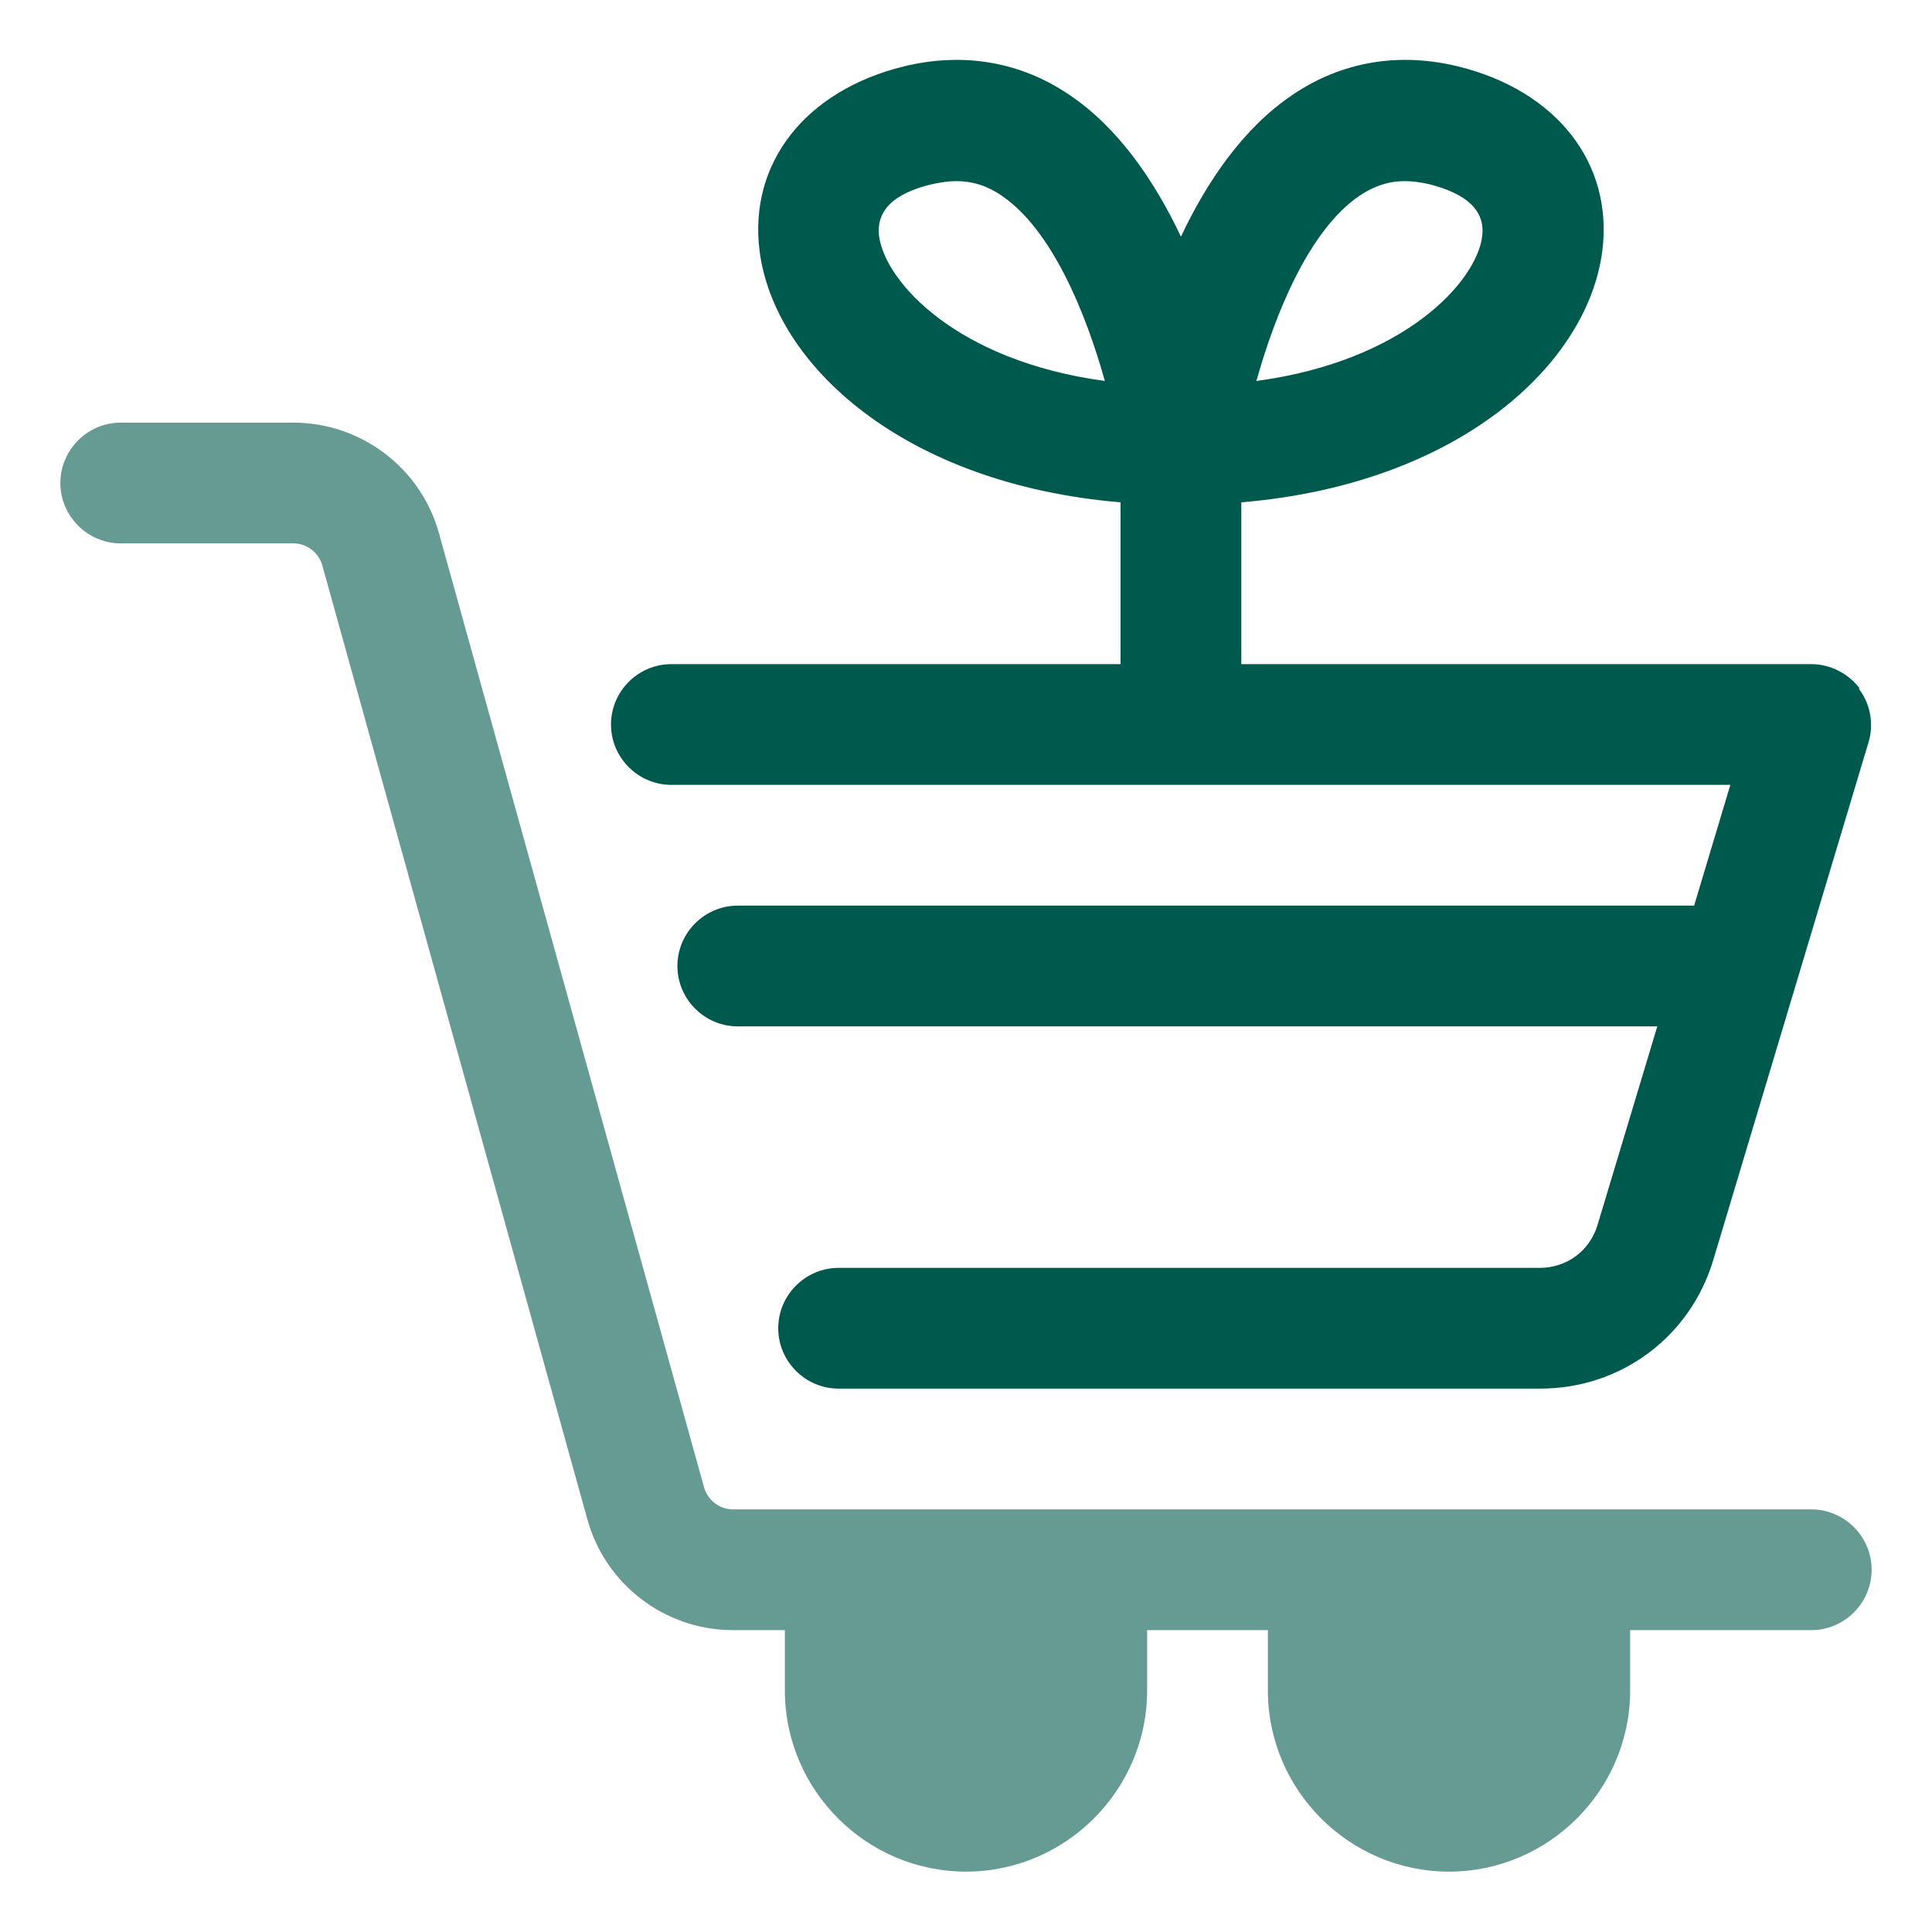 <svg width="64" height="64" viewBox="0 0 64 64" fill="none" xmlns="http://www.w3.org/2000/svg">
<path d="M61.6 22.8C61.22 22.3 60.62 22 60 22H41.12V16.64C48.28 16.04 52.6 12.1 53.08 8.3C53.44 5.4 51.56 3 48.3 2.2C46.34 1.72 44.44 2.04 42.82 3.14C41.18 4.24 39.98 6.02 39.12 7.84C38.26 6.02 37.06 4.24 35.42 3.14C33.8 2.04 31.9 1.72 29.94 2.2C26.68 3 24.8 5.4 25.16 8.3C25.64 12.1 29.96 16.04 37.12 16.64V22H22.24C21.14 22 20.24 22.9 20.24 24C20.24 25.1 21.14 26 22.24 26H57.32L56.12 30H24.44C23.34 30 22.44 30.9 22.44 32C22.44 33.1 23.34 34 24.44 34H54.9L52.92 40.58C52.66 41.44 51.9 42 51 42H27.78C26.68 42 25.78 42.9 25.78 44C25.78 45.1 26.68 46 27.78 46H51.02C53.7 46 56 44.28 56.76 41.72L61.9 24.58C62.08 23.98 61.96 23.32 61.58 22.82L61.6 22.8ZM45.04 6.48C45.52 6.16 46 6 46.54 6C46.8 6 47.06 6.04 47.34 6.1C48.6 6.42 49.2 6.98 49.1 7.82C48.92 9.32 46.54 11.96 41.62 12.62C42.24 10.4 43.36 7.62 45.04 6.48ZM29.12 7.82C29.02 6.98 29.6 6.4 30.88 6.1C31.16 6.04 31.42 6 31.68 6C32.22 6 32.72 6.16 33.18 6.48C34.86 7.62 35.98 10.4 36.6 12.62C31.7 11.96 29.32 9.34 29.12 7.82Z" fill="#00594D"/>
<path d="M60 50H24.28C23.84 50 23.44 49.7 23.32 49.26L14.54 17.66C13.94 15.5 11.96 14 9.72 14H4C2.9 14 2 14.9 2 16C2 17.1 2.9 18 4 18H9.72C10.16 18 10.56 18.3 10.68 18.74L19.46 50.34C20.06 52.5 22.04 54 24.28 54H26V56C26 59.3 28.7 62 32 62C35.3 62 38 59.3 38 56V54H42V56C42 59.3 44.7 62 48 62C51.3 62 54 59.3 54 56V54H60C61.1 54 62 53.1 62 52C62 50.9 61.1 50 60 50Z" fill="#669B94"/>
</svg>

